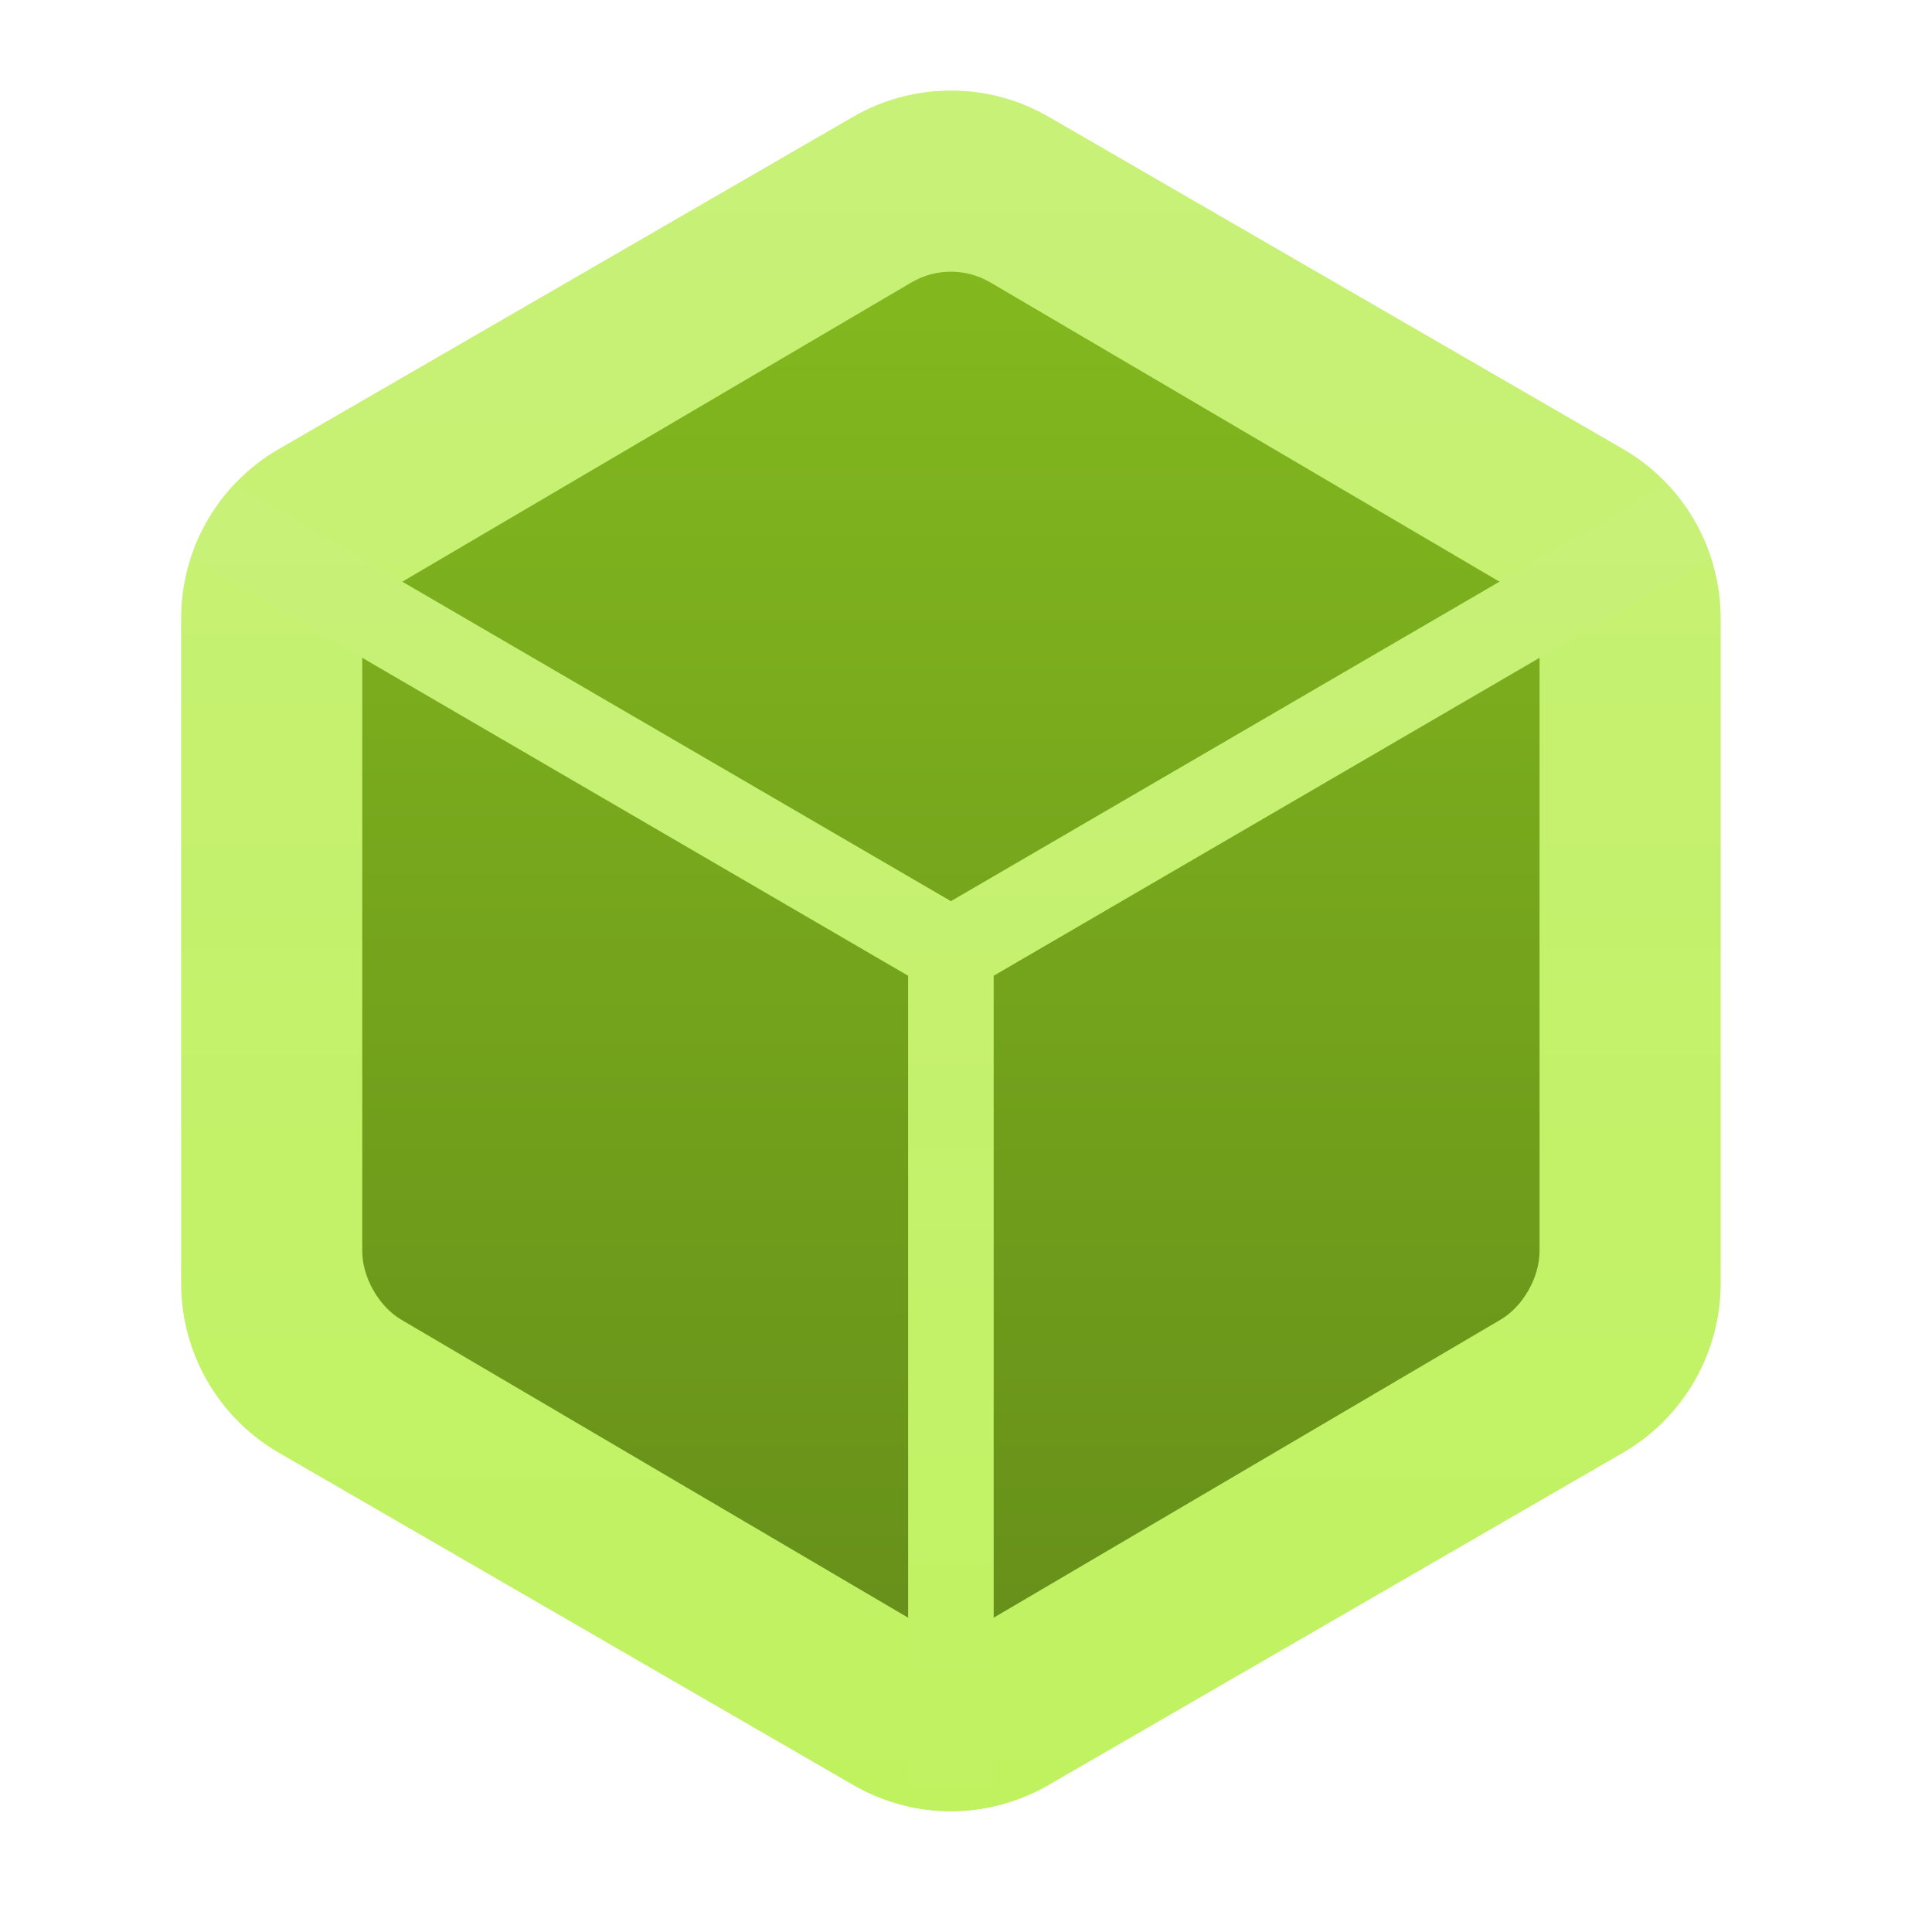 <svg clip-rule="evenodd" fill-rule="evenodd" stroke-linejoin="round" stroke-miterlimit="2" viewBox="0 0 64 64" xmlns="http://www.w3.org/2000/svg" xmlns:xlink="http://www.w3.org/1999/xlink">
 <linearGradient id="a">
  <stop stop-color="#c0f260" offset="0"/>
  <stop stop-color="#c8f178" offset="1"/>
 </linearGradient>
 <linearGradient id="b" x2="1" gradientTransform="matrix(0 -56.615 56.615 0 32 59.783)" gradientUnits="userSpaceOnUse" xlink:href="#a"/>
 <linearGradient id="c" x2="1" gradientTransform="matrix(-.397 -56.457 56.457 -.397 31.246 59.95)" gradientUnits="userSpaceOnUse">
  <stop stop-color="#638b19" offset="0"/>
  <stop stop-color="#86bd1f" offset="1"/>
 </linearGradient>
 <linearGradient id="d" x2="1" gradientTransform="matrix(0 -43.668 55.9 0 31.995 59.834)" gradientUnits="userSpaceOnUse" xlink:href="#a"/>
 <g fill-rule="nonzero">
  <path d="m31.653 3.002c-1.186-.029-2.358.27-3.387.864l-19.032 11.01c-1.999 1.156-3.234 3.3-3.234 5.613v22.02c0 2.313 1.235 4.456 3.234 5.613l19.032 11.01c1.999 1.156 4.469 1.156 6.468 0l19.032-11.01c1.999-1.157 3.234-3.301 3.234-5.613v-22.021c0-2.312-1.235-4.456-3.234-5.613l-19.032-11.009c-.939-.542-1.998-.84-3.081-.865z" fill="url(#b)"/>
  <path d="m31.561 9.001c-.477-.012-.949.108-1.368.354l-16.898 9.933c-.754.443-1.295 1.403-1.295 2.281v19.871c0 .878.55 1.84 1.295 2.278l16.9 9.936c.785.461 1.825.461 2.61 0l16.9-9.936c.745-.438 1.295-1.4 1.295-2.278v-19.871-.003c0-.878-.55-1.84-1.295-2.278l-16.898-9.933h-.002c-.384-.225-.806-.344-1.241-.354z" fill="url(#c)"/>
  <path d="m7.774 16.036c-.659.699-1.154 1.536-1.45 2.449l23.759 13.838v27.517c.416.095.839.148 1.265.159.527.01 1.054-.046 1.569-.164v-27.512l23.762-13.84c-.298-.914-.795-1.749-1.455-2.447l-23.724 13.816-23.726-13.816z" fill="url(#d)"/>
 </g>
</svg>
